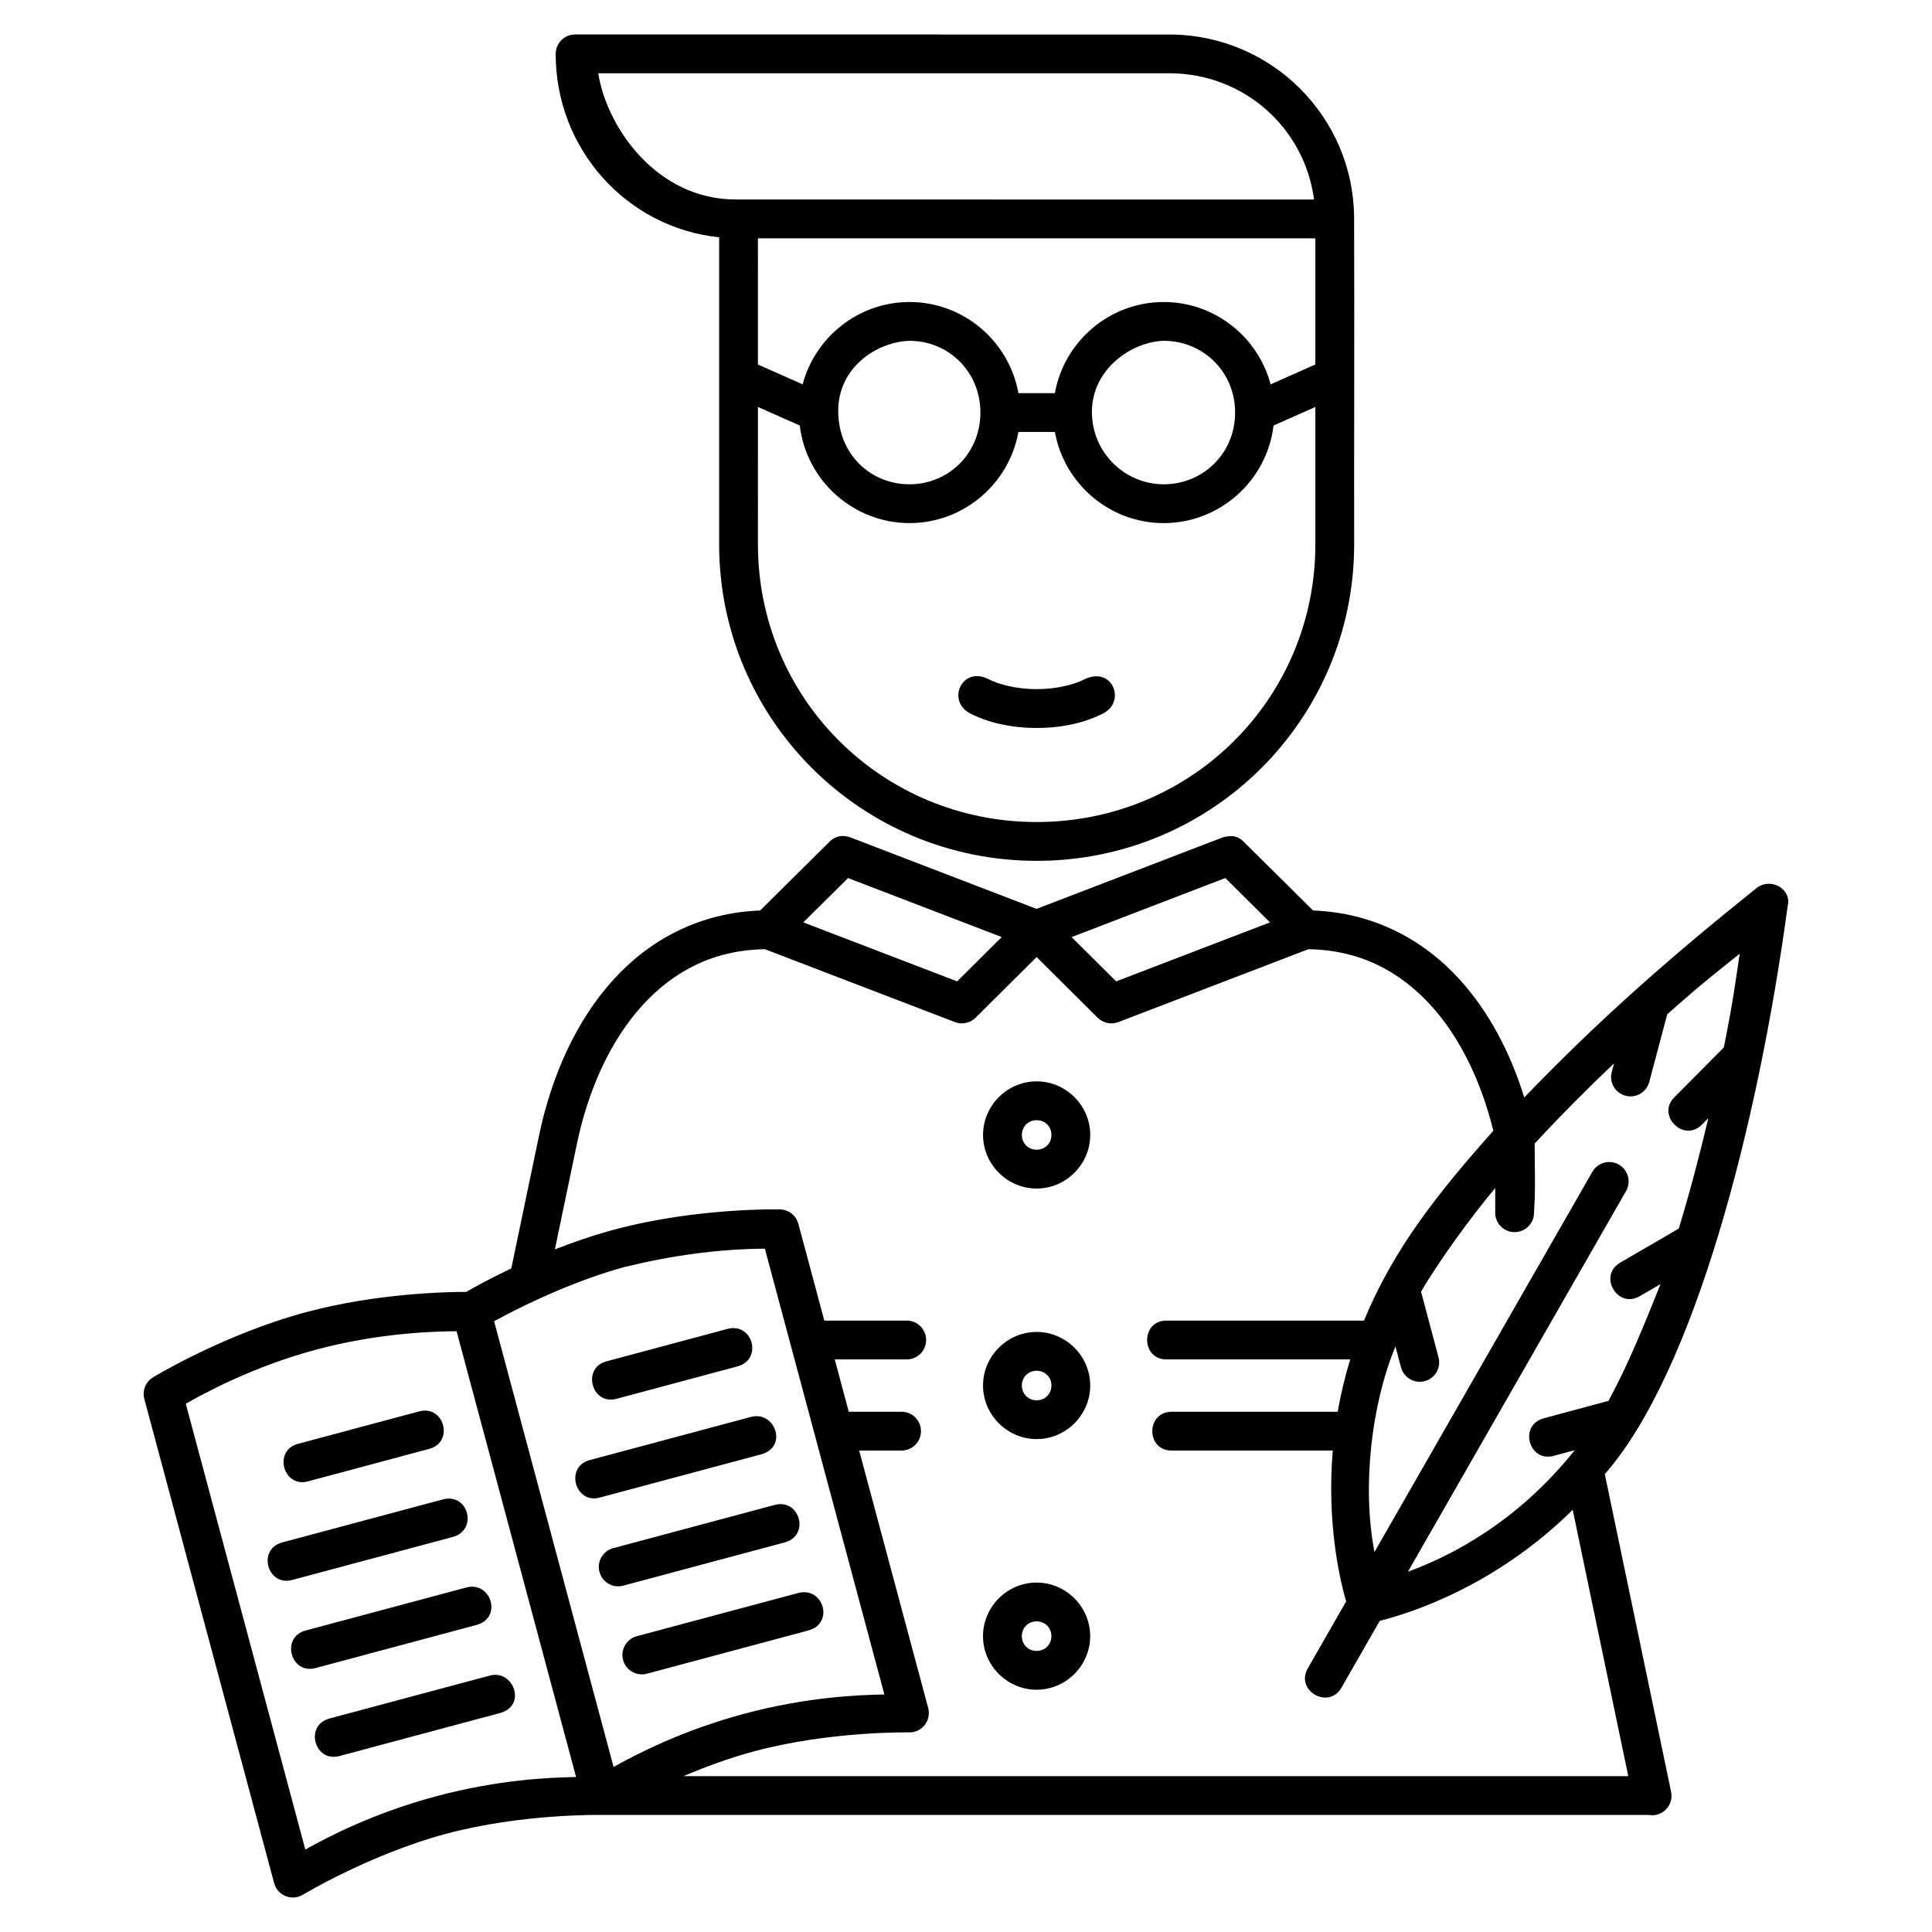 <?xml version="1.0" encoding="UTF-8"?>
<!-- Uploaded to: SVG Repo, www.svgrepo.com, Generator: SVG Repo Mixer Tools -->
<svg fill="#000000" width="800px" height="800px" version="1.1" viewBox="144 144 512 512" xmlns="http://www.w3.org/2000/svg">
 <path d="m291.26 158.27c0 25.195 18.734 46.047 43.32 48.621v81.344c0 46.398 37.625 83.898 84.145 83.898 46.52 0 84.141-37.5 84.141-83.898-0.039-28.895 0.094-57.949-0.012-86.785-0.301-26.547-21.824-47.992-48.426-48.305-54.137-0.02-132.41-0.012-157.96-0.012-2.914 0-5.199 2.305-5.203 5.141zm11.285 5.144h151.29c19.809 0 35.906 14.469 38.402 33.465-55.004 0-102.22-0.012-153.23-0.012-21.047 0-34.207-19.156-36.469-33.449zm42.316 43.75h147.72v33.43l-11.852 5.262c-3.324-12.527-14.789-21.82-28.332-21.82-14.371 0-26.398 10.465-28.844 24.152h-9.664c-2.449-13.688-14.477-24.152-28.848-24.152-13.543 0-25.004 9.293-28.332 21.82l-11.852-5.262zm40.184 27.152c10.199 0 18.773 8.066 18.773 19.012 0 10.945-8.57 19.016-18.773 19.016-10.246 0-18.91-7.859-18.91-19.461 0-11.602 10.316-18.312 18.91-18.566zm67.359 0c10.395 0 18.922 8.188 18.91 19.027-0.012 10.84-8.523 19-18.906 19-10.191 0-19.043-8.254-19.043-19.223 0.039-11.355 10.516-18.555 19.039-18.805zm-107.54 17.531 11.082 4.918c1.715 14.516 14.137 25.859 29.098 25.859 14.371 0 26.398-10.469 28.844-24.156h9.668c2.449 13.688 14.477 24.156 28.844 24.156 14.961 0 27.383-11.344 29.102-25.855l11.082-4.922v36.387c0 40.859-32.844 73.609-73.859 73.609-41.016 0-73.867-32.75-73.867-73.609zm86.965 71.965c-3.012 1.602-7.777 2.816-13.098 2.816s-10.09-1.211-13.105-2.816c-6.754-3.059-10.617 5.738-4.828 9.082 4.93 2.621 11.137 4.019 17.934 4.019 6.801 0 13-1.398 17.93-4.019 5.547-3.203 2.269-11.996-4.828-9.082zm-67.969 43.234-18.426 18.25c-15.879 0.59-29.051 7.586-38.711 18.145-10.098 11.039-16.602 25.801-19.902 41.617l-7.32 35.082c-5.797 2.754-10.008 5.102-11.965 6.234-5.106-0.012-23.664 0.344-42.352 5.348-21.918 5.871-40.637 17.289-40.637 17.289-1.949 1.188-2.887 3.516-2.301 5.723l34.406 128.32c0.891 3.305 4.703 4.836 7.629 3.059 0 0 17.867-10.762 37.965-16.145 20.098-5.383 40.957-4.988 40.957-4.988 0.012 0 0.02 0 0.039-0.004 0.02 0 0.039 0 0.039 0.004h277.65c3.617 0.641 6.719-2.613 5.914-6.195-6.113-29.301-12.32-59.051-17.555-84.129 23.711-27.047 40.621-92.617 48.465-150.58 1.152-4.305-4.301-7.723-8.254-4.738-22.312 17.918-40.965 34.117-61.555 55.496-3.688-11.887-9.371-22.777-17.254-31.398-9.66-10.559-22.832-17.555-38.711-18.145l-18.426-18.25c-1.512-1.512-3.129-1.773-5.457-1.148l-49.402 18.973-49.398-18.973c-1.926-0.641-3.777-0.484-5.469 1.148zm4.883 9.645 40.723 15.641-11.816 11.742-40.766-15.637zm99.969 0 11.855 11.746-40.77 15.637-11.809-11.734zm-122 18.859 50.355 19.316c1.891 0.727 4.031 0.258 5.465-1.152l16.184-16.082 16.184 16.082c1.438 1.426 3.578 1.879 5.469 1.152l50.359-19.316c13.59 0.215 24.113 5.762 32.406 14.828 7.785 8.512 13.418 20.262 16.613 33.281-14.852 16.723-26.434 31.309-34.273 50.312h-52.273c-6.934-0.094-6.934 10.363 0 10.289h48.613c-1.441 4.75-2.535 9.391-3.309 13.867h-44.043c-6.789 0.094-6.789 10.219 0 10.289h42.73c-1.621 19.438 1.938 34.434 3.547 39.984l-10.117 17.656c-3.531 5.984 5.555 11.188 8.93 5.109l10.105-17.629c7.352-1.82 30.34-8.84 51.125-29.422l14.73 70.582h-250.38c5.637-2.398 12.086-4.801 18.809-6.598 20.098-5.383 40.957-4.996 40.957-4.996 3.426 0.094 5.965-3.16 5.082-6.473l-18.289-68.215h11.289c2.82-0.039 5.09-2.324 5.09-5.144 0-2.82-2.273-5.113-5.09-5.144h-14.047l-3.719-13.867h19.023c2.863 0.039 5.199-2.281 5.199-5.144 0-2.863-2.336-5.176-5.199-5.144h-21.785l-6.883-25.664c-0.594-2.203-2.57-3.75-4.852-3.805 0 0-21.922-0.531-43.844 5.336-5.566 1.492-10.926 3.34-15.824 5.269l5.832-27.953c3.008-14.406 8.938-27.512 17.418-36.781 8.297-9.07 18.82-14.594 32.41-14.828zm258.33 1.16c-0.949 6.332-1.742 12.664-4.207 24.871l-12.977 13.074c-5.137 4.863 2.473 12.414 7.297 7.246l1.574-1.582c-2.25 9.539-4.867 19.504-7.836 29.266l-15.445 8.984c-6.059 3.41-0.789 12.469 5.172 8.891l5.445-3.168c-4.352 10.844-8.676 21.594-13.801 30.949l-17.195 4.641c-6.621 1.789-3.941 11.719 2.68 9.934l5.566-1.504c-15.312 19.242-33.164 28.199-44.203 32.207l57.77-100.81c2.019-3.418-0.43-7.734-4.394-7.762-1.879-0.012-3.613 1-4.527 2.644l-57.711 100.71c-3.332-17.219-0.836-39.082 5.559-54.477l1.453 5.469c0.699 2.781 3.539 4.453 6.312 3.719 2.773-0.738 4.406-3.602 3.633-6.359l-4.613-17.344c4.711-8.102 13.273-19.863 19.656-27.469v6.356c-0.133 2.914 2.227 5.332 5.141 5.332 2.914 0 5.246-2.418 5.141-5.332 0.43-5.969 0.172-11.91 0.172-18.148 6.848-7.394 14.031-14.586 21.035-21.258l-0.59 2.215c-0.785 2.762 0.852 5.637 3.629 6.375 2.781 0.738 5.621-0.945 6.312-3.734l4.746-17.855c9.234-8.23 14.254-12.07 19.23-16.07zm-186.32 33.859c-7.785 0-14.207 6.418-14.207 14.199 0 7.785 6.422 14.207 14.207 14.207 7.781 0 14.199-6.422 14.199-14.207 0-7.781-6.418-14.199-14.199-14.199zm0 10.289c2.227 0 3.918 1.688 3.918 3.91 0 2.223-1.691 3.918-3.918 3.918-2.227 0-3.918-1.699-3.918-3.918 0-2.223 1.688-3.91 3.918-3.91zm-72.023 34.062c10.559 39.387 21.105 78.742 31.668 118.13-7.137 0.133-20.566 0.68-37.086 5.102-16.52 4.426-28.438 10.645-34.676 14.105l-31.664-118.12c10.609-5.797 23.449-11.344 34.602-14.375 12.133-2.965 24.66-4.781 37.16-4.852zm-9.922 21.262c-10.652 2.852-21.305 5.703-31.961 8.559-6.758 1.691-4.043 11.84 2.656 9.938 10.652-2.852 21.305-5.711 31.961-8.566 6.742-1.805 4.106-11.742-2.656-9.934zm-71.777 0.621c10.555 39.375 21.113 78.75 31.668 118.12-7.137 0.133-20.574 0.688-37.09 5.109-16.52 4.422-28.43 10.645-34.668 14.105l-31.672-118.12c4.184-2.398 17.453-9.773 34.602-14.367s32.336-4.836 37.16-4.852zm153.72 0.172c-7.785 0-14.207 6.418-14.207 14.199s6.422 14.199 14.207 14.199c7.781 0 14.199-6.418 14.199-14.199 0-7.785-6.418-14.199-14.199-14.199zm0 10.289c2.227 0 3.918 1.688 3.918 3.91 0 2.223-1.691 3.918-3.918 3.918-2.227 0-3.918-1.695-3.918-3.918 0-2.223 1.688-3.91 3.918-3.91zm-163.64 10.773c-10.652 2.852-21.312 5.711-31.969 8.562-6.848 1.645-4.086 11.938 2.664 9.934 10.652-2.852 21.305-5.707 31.961-8.559 6.684-1.793 4-11.723-2.656-9.938zm87.949 1.457-42.621 11.41c-6.828 1.656-4.074 11.918 2.664 9.934l42.613-11.414c7.246-1.941 3.688-11.633-2.656-9.93zm-81.703 21.875-42.613 11.414c-6.535 1.824-3.91 11.629 2.664 9.938l42.613-11.41c6.703-1.797 4.223-11.785-2.664-9.941zm87.949 1.457-42.613 11.414c-2.832 0.664-4.551 3.531-3.797 6.34 0.754 2.805 3.684 4.434 6.461 3.59l42.613-11.41c6.809-1.824 4.039-11.727-2.664-9.934zm69.441 20.57c-7.785 0-14.207 6.414-14.207 14.199 0 7.785 6.422 14.199 14.207 14.199 7.781 0 14.199-6.418 14.199-14.199 0-7.785-6.418-14.199-14.199-14.199zm-151.13 1.305-42.613 11.41c-6.629 1.77-3.969 11.711 2.656 9.941l42.621-11.414c7.035-1.887 3.867-11.688-2.664-9.938zm87.949 1.457-42.613 11.414c-2.828 0.664-4.547 3.531-3.797 6.34 0.754 2.805 3.676 4.434 6.457 3.598l42.621-11.414c6.988-1.875 3.984-11.715-2.664-9.934zm63.18 7.519c2.227 0 3.918 1.695 3.918 3.918 0 2.223-1.691 3.91-3.918 3.91s-3.918-1.688-3.918-3.91c0-2.223 1.688-3.918 3.918-3.918zm-144.88 14.359-42.613 11.414c-6.527 1.824-3.91 11.613 2.656 9.938l42.613-11.41c7.223-1.934 3.59-11.613-2.656-9.941z"/>
</svg>